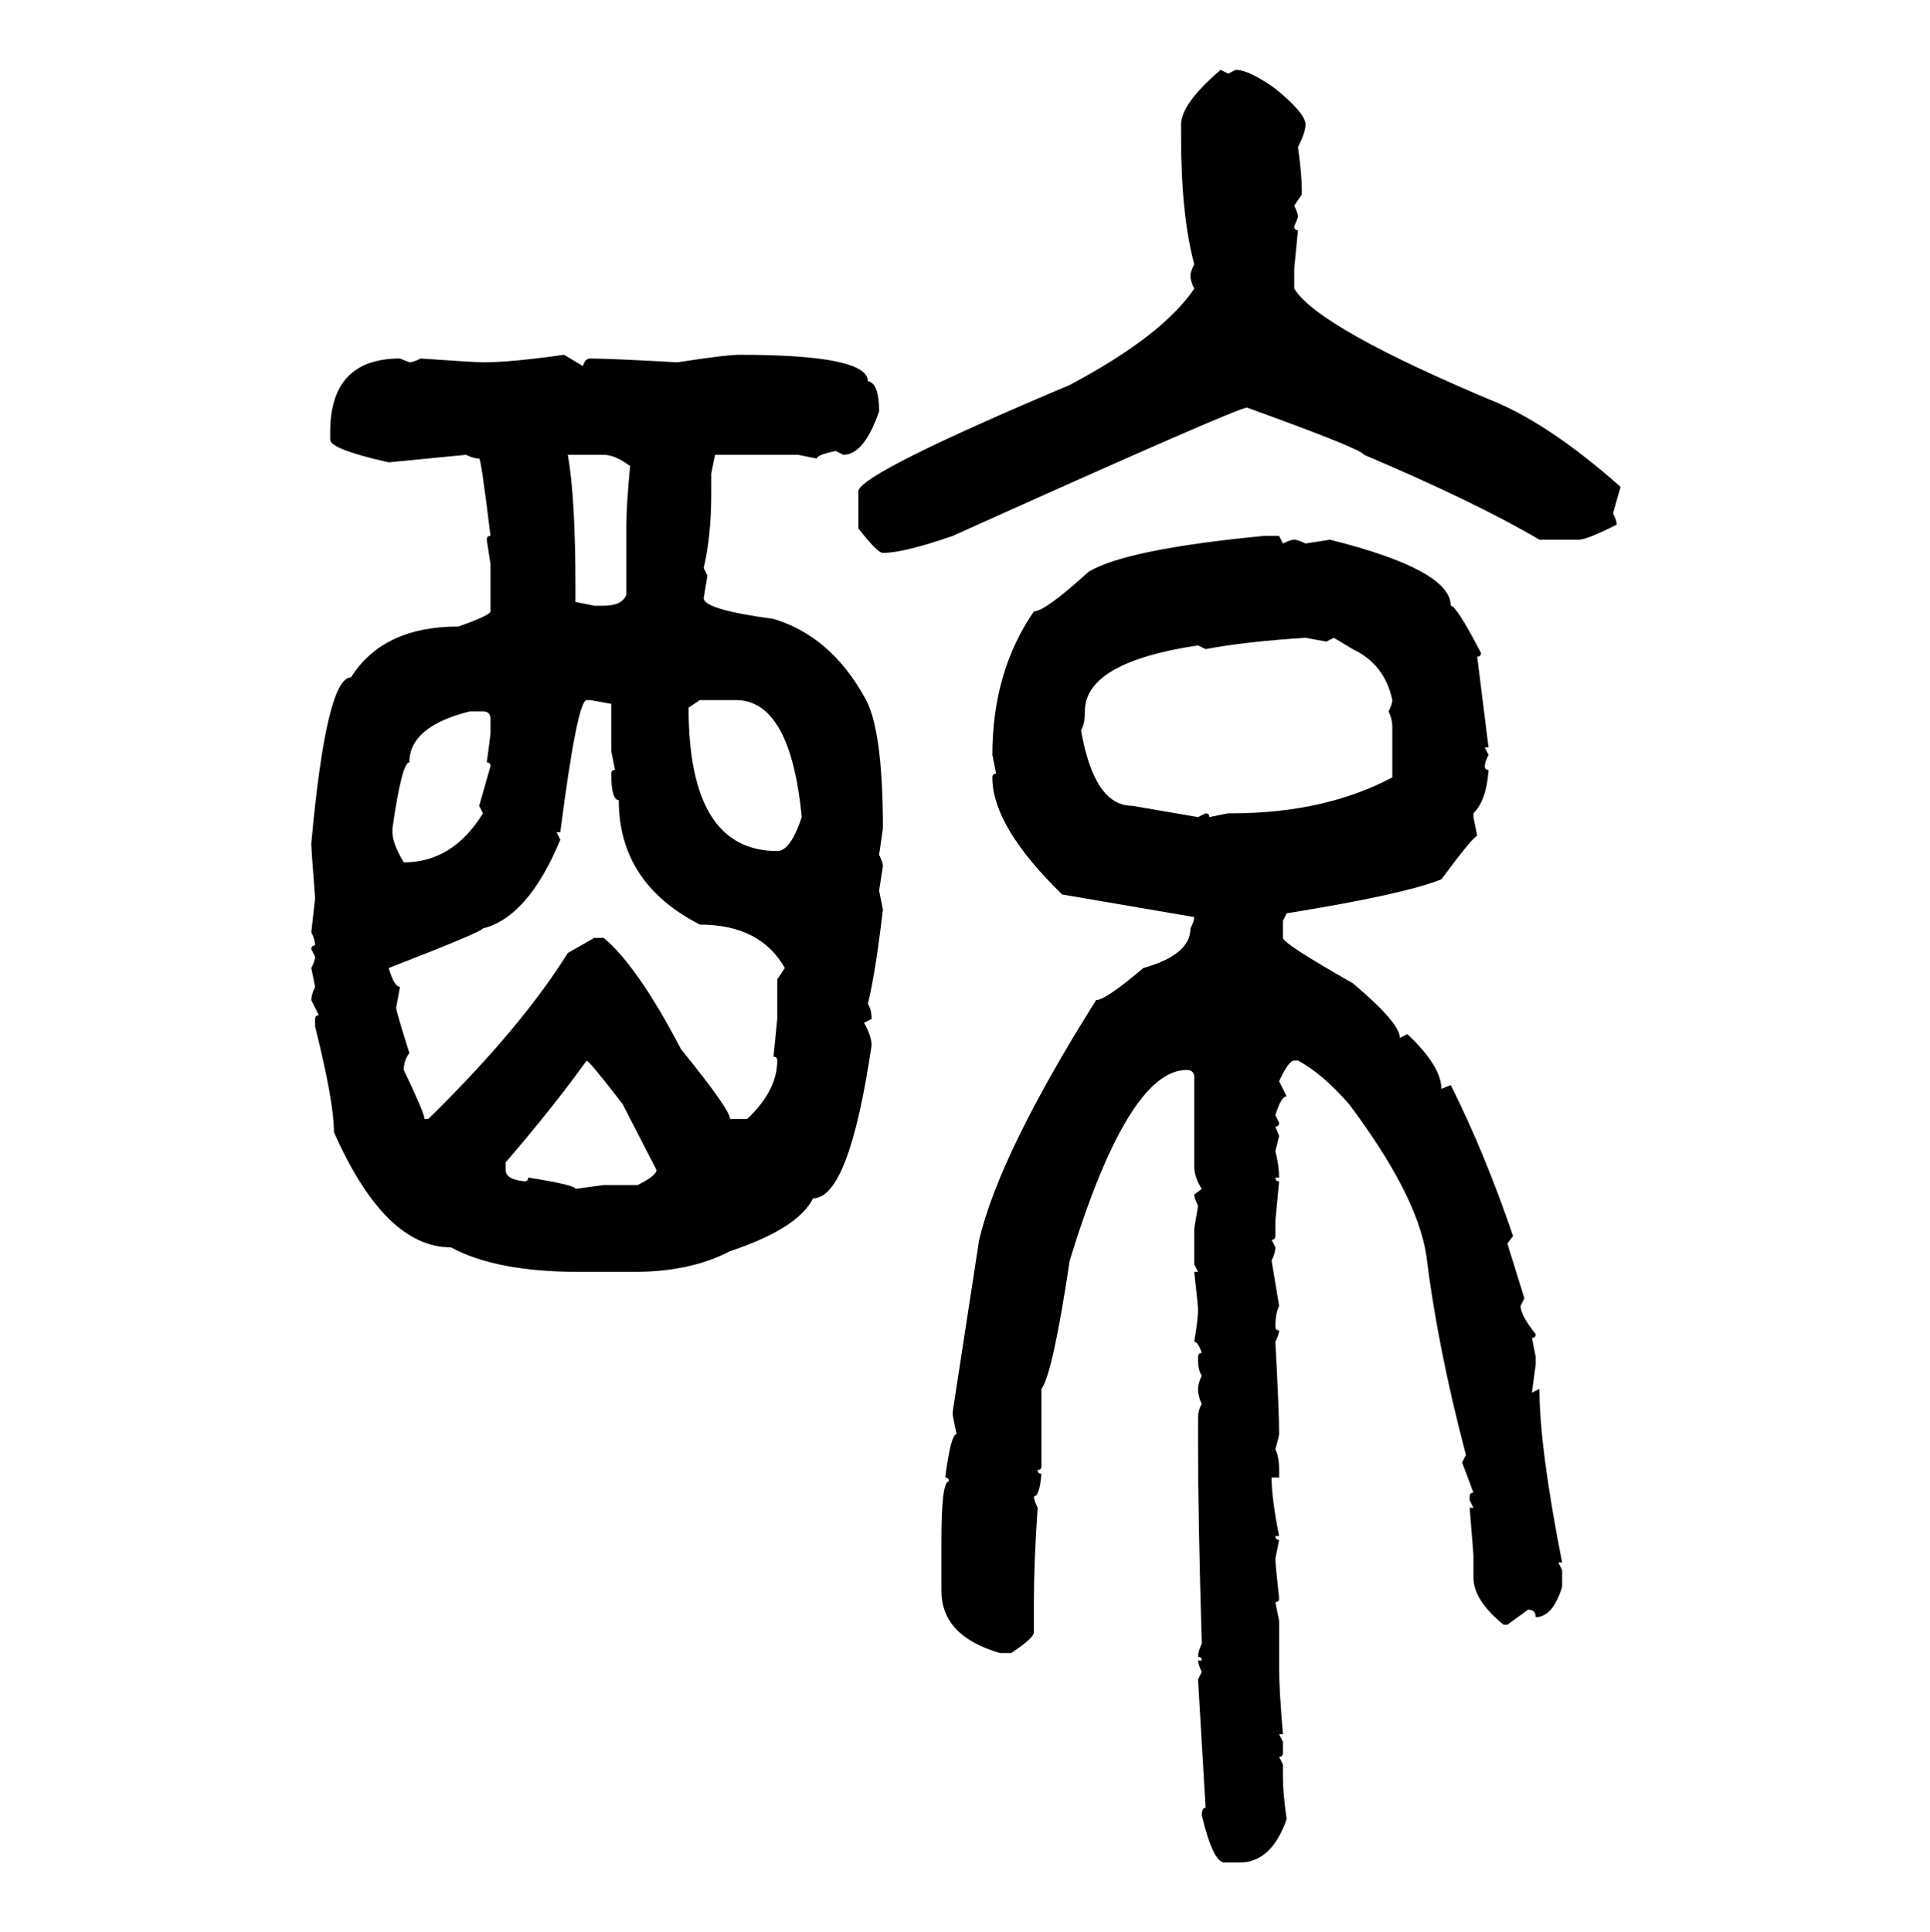 <svg xmlns="http://www.w3.org/2000/svg" xmlns:xlink="http://www.w3.org/1999/xlink" width="299.707" height="300"><path d="M189.55 10.84L189.55 10.84L190.72 11.43L191.89 10.84Q193.95 10.84 198.05 13.77L198.05 13.77Q202.73 17.58 202.73 19.34L202.73 19.34Q202.73 20.51 201.56 22.85L201.56 22.85Q202.15 26.95 202.15 29.59L202.15 29.59L202.15 30.18L200.98 31.93Q201.56 33.11 201.56 33.69L201.56 33.69L200.98 35.16Q200.98 35.74 201.56 35.74L201.56 35.74L200.98 41.60L200.98 44.82Q204.79 50.98 232.91 62.70L232.91 62.70Q241.41 66.50 251.66 75.59L251.66 75.59L250.49 79.69Q251.07 80.86 251.07 81.45L251.07 81.45Q246.39 83.79 245.21 83.79L245.21 83.79L239.06 83.79Q229.10 77.93 211.82 70.61L211.82 70.61Q211.52 69.73 193.65 63.28L193.65 63.28Q192.19 63.28 147.95 83.20L147.95 83.20Q140.33 85.84 137.11 85.84L137.11 85.84Q136.23 85.84 133.30 82.03L133.30 82.03L133.30 76.17Q134.18 73.24 166.11 59.77L166.11 59.77Q180.47 52.15 185.45 44.82L185.45 44.82Q184.86 43.65 184.86 42.77L184.86 42.77Q184.86 42.19 185.45 41.02L185.45 41.02Q183.40 33.40 183.40 21.09L183.40 21.09L183.40 19.34Q183.40 16.11 189.55 10.84ZM87.60 55.08L87.60 55.08L90.53 56.84Q90.82 55.66 91.70 55.66L91.70 55.66Q94.63 55.66 105.18 56.25L105.18 56.25Q112.79 55.08 114.84 55.08L114.84 55.08Q134.77 55.08 134.77 59.18L134.77 59.18Q136.52 59.47 136.52 63.87L136.52 63.87Q134.18 70.61 130.96 70.61L130.96 70.61L129.79 70.02Q126.86 70.61 126.86 71.19L126.86 71.19L123.93 70.61L111.04 70.61L110.45 73.54L110.45 76.76Q110.45 83.20 109.28 88.18L109.28 88.18L109.86 89.36L109.28 92.87Q109.28 94.63 120.12 96.09L120.12 96.09Q128.91 98.73 134.18 108.11L134.18 108.11Q137.11 112.79 137.11 128.61L137.11 128.61L136.52 132.71Q137.11 133.89 137.11 134.47L137.11 134.47L136.52 138.28L137.11 141.21Q135.94 151.17 134.77 155.86L134.77 155.86Q135.35 156.74 135.35 158.20L135.35 158.20L134.18 158.79Q135.35 160.84 135.35 162.30L135.35 162.30Q131.84 186.04 126.27 186.04L126.27 186.04Q123.93 190.72 113.38 194.24L113.38 194.24Q107.23 197.46 98.44 197.46L98.44 197.46L89.94 197.46Q77.05 197.46 70.02 193.65L70.02 193.65Q59.77 193.65 51.86 175.78L51.86 175.78Q51.86 171.09 48.93 159.38L48.93 159.38L48.93 158.20Q48.93 157.62 49.51 157.62L49.51 157.62L48.34 155.27Q48.34 154.39 48.93 153.22L48.93 153.22L48.34 150.29Q48.93 149.12 48.93 148.54L48.93 148.54L48.34 147.36Q48.34 146.78 48.93 146.78L48.93 146.78Q48.93 145.90 48.34 144.73L48.34 144.73L48.93 139.45Q48.34 131.84 48.34 130.96L48.34 130.96Q50.68 105.18 54.49 105.18L54.49 105.18Q59.47 97.27 71.19 97.27L71.19 97.27Q76.17 95.51 76.17 94.92L76.17 94.92L76.17 87.60L75.59 83.79Q75.59 83.20 76.17 83.20L76.17 83.20Q74.71 71.19 74.41 71.19L74.41 71.19Q73.54 71.19 72.36 70.61L72.36 70.61L60.35 71.78Q51.27 69.73 51.27 68.26L51.27 68.26L51.27 67.09Q51.27 55.66 62.11 55.66L62.11 55.66L63.57 56.25Q64.16 56.25 65.33 55.66L65.33 55.66Q73.83 56.25 75 56.25L75 56.25Q79.39 56.25 87.60 55.08ZM93.75 70.61L88.18 70.61Q89.36 77.34 89.36 91.11L89.36 91.11L89.36 93.46L92.29 94.04L93.75 94.04Q96.68 94.04 97.27 92.29L97.27 92.29L97.27 81.45Q97.27 78.52 97.85 72.36L97.85 72.36Q95.51 70.61 93.75 70.61L93.75 70.61ZM196.29 83.20L198.63 83.20L199.22 84.38Q200.39 83.79 200.98 83.79L200.98 83.79Q201.56 83.79 202.73 84.38L202.73 84.38L206.54 83.79Q225.29 88.48 225.29 94.04L225.29 94.04Q226.17 94.04 229.98 101.37L229.98 101.37Q229.98 101.95 229.39 101.95L229.39 101.95L231.15 116.02L230.57 116.02L231.15 117.19Q230.57 118.36 230.57 118.95L230.57 118.95Q230.57 119.53 231.15 119.53L231.15 119.53Q230.86 124.22 228.81 126.27L228.81 126.27L228.81 126.86L229.39 129.79Q228.81 129.79 223.83 136.52L223.83 136.52Q217.97 138.87 199.80 141.80L199.80 141.80L199.22 142.97L199.22 145.61Q199.22 146.48 210.06 152.64L210.06 152.64Q217.38 158.79 217.38 161.13L217.38 161.13L218.55 160.55Q223.83 165.53 223.83 169.04L223.83 169.04L225.29 168.46Q230.57 179.00 234.96 191.89L234.96 191.89L234.08 193.07L236.72 201.56L236.13 202.73Q236.13 204.20 238.48 207.13L238.48 207.13Q238.48 207.71 237.89 207.71L237.89 207.71L238.48 210.64L238.48 211.82L237.89 216.21L239.06 215.63Q239.06 224.71 242.58 242.58L242.58 242.58L241.99 242.58L242.58 243.75L242.58 246.39Q241.11 251.07 238.48 251.07L238.48 251.07Q238.48 249.90 237.30 249.90L237.30 249.90L234.08 252.25L233.50 252.25Q228.81 248.44 228.81 244.92L228.81 244.92L228.81 241.41L228.22 234.08L228.81 234.08L228.22 232.91L228.22 232.32Q228.22 231.74 228.81 231.74L228.81 231.74L227.05 227.05L227.64 225.88Q223.24 209.18 221.48 194.82L221.48 194.82Q220.02 185.45 209.47 171.39L209.47 171.39Q205.37 166.70 201.56 164.65L201.56 164.65L200.98 164.65Q200.10 164.65 198.63 167.87L198.63 167.87L199.80 170.21Q198.93 170.21 198.05 173.14L198.05 173.14L198.63 174.32Q198.63 174.90 198.05 174.90L198.05 174.90L198.63 176.37L198.05 178.71Q198.63 181.05 198.63 182.81L198.63 182.81L198.05 182.81Q198.05 183.40 198.63 183.40L198.63 183.40L198.05 189.55L198.05 191.89Q198.05 192.48 197.46 192.48L197.46 192.48L198.05 193.65Q198.05 194.53 197.46 195.70L197.46 195.70L198.63 202.73Q198.05 203.91 198.05 205.96L198.05 205.96Q198.05 206.54 198.63 206.54L198.63 206.54Q198.63 207.13 198.05 208.30L198.05 208.30Q198.63 219.14 198.63 222.66L198.63 222.66Q198.63 222.95 198.05 225L198.05 225Q198.63 226.17 198.63 228.22L198.63 228.22L198.63 229.39L197.46 229.39Q197.46 232.62 198.63 238.48L198.63 238.48L198.05 238.48Q198.05 239.06 198.63 239.06L198.63 239.06L198.05 241.99Q198.05 242.87 198.63 248.14L198.63 248.14Q198.63 248.73 198.05 248.73L198.05 248.73L198.63 251.66L198.63 258.98Q198.63 262.21 199.22 269.24L199.22 269.24L198.63 269.24L199.22 270.41L199.22 272.17Q199.22 272.75 198.63 272.75L198.63 272.75L199.22 273.93L199.22 275.98Q199.22 278.32 199.80 282.42L199.80 282.42Q197.46 289.16 192.48 289.16L192.48 289.16L190.14 289.16Q188.38 289.16 186.62 281.84L186.62 281.84Q186.62 280.66 187.21 280.66L187.21 280.66L186.04 260.74L186.62 259.57Q186.04 258.40 186.04 257.81L186.04 257.81L186.62 257.81Q186.62 257.23 186.04 257.23L186.04 257.23Q186.04 256.35 186.62 255.18L186.62 255.18Q186.04 235.55 186.04 224.41L186.04 224.41L186.04 220.31Q186.04 218.85 186.62 217.97L186.62 217.97Q186.04 216.80 186.04 215.63L186.04 215.63Q186.04 214.75 186.62 213.57L186.62 213.57Q186.04 212.70 186.04 211.23L186.04 211.23L186.04 210.64Q186.04 210.06 186.62 210.06L186.62 210.06Q186.04 208.30 185.45 208.30L185.45 208.30Q186.04 204.79 186.04 203.32L186.04 203.32Q186.04 202.73 185.45 197.46L185.45 197.46L186.04 197.46L185.45 196.29L185.45 190.72L186.04 187.21Q185.45 186.04 185.45 185.45L185.45 185.45L186.62 184.57Q185.45 182.81 185.45 181.05L185.45 181.05L185.45 167.29Q185.45 166.11 184.28 166.11L184.28 166.11Q175.20 166.11 166.11 195.70L166.11 195.70Q163.48 213.28 161.72 215.63L161.72 215.63L161.72 227.64Q161.72 228.22 161.13 228.22L161.13 228.22Q161.13 228.81 161.72 228.81L161.72 228.81Q161.43 232.32 160.55 232.32L160.55 232.32Q160.55 232.91 161.13 234.08L161.13 234.08Q160.55 242.58 160.55 248.73L160.55 248.73L160.55 253.42Q160.55 254.30 157.03 256.64L157.03 256.64L155.27 256.64Q146.19 254.00 146.19 246.97L146.19 246.97L146.19 239.06Q146.19 229.98 147.36 229.98L147.36 229.98Q147.36 229.39 146.78 229.39L146.78 229.39Q147.66 222.66 148.54 222.66L148.54 222.66L147.95 219.73L147.95 219.14L152.05 192.48Q155.27 179.00 170.21 155.27L170.21 155.27Q171.68 155.27 177.54 150.29L177.54 150.29Q184.86 148.24 184.86 144.14L184.86 144.14Q185.45 142.97 185.45 142.38L185.45 142.38L164.94 138.87Q154.10 128.32 154.10 120.70L154.10 120.70Q154.10 120.12 154.69 120.12L154.69 120.12L154.10 117.19Q154.10 104.30 160.55 94.92L160.55 94.92Q162.30 94.92 169.04 88.77L169.04 88.77Q174.90 85.25 196.29 83.20L196.29 83.20ZM187.21 100.78L187.21 100.78L186.04 100.20Q168.46 102.83 168.46 110.45L168.46 110.45Q168.46 112.50 167.87 113.38L167.87 113.38Q169.92 125.10 175.78 125.10L175.78 125.10L186.04 126.86L187.21 126.27Q187.79 126.27 187.79 126.86L187.79 126.86L190.72 126.27L191.31 126.27Q205.66 126.27 216.21 120.70L216.21 120.70L216.21 112.79Q216.21 111.62 215.63 110.45L215.63 110.45Q216.21 109.28 216.21 108.69L216.21 108.69Q215.04 103.13 210.06 100.78L210.06 100.78L207.13 99.02L205.96 99.61L202.73 99.02Q193.36 99.61 187.21 100.78ZM87.01 129.20L86.43 129.20L87.01 130.37Q82.03 142.38 75 144.14L75 144.14Q74.71 144.73 60.35 150.29L60.35 150.29Q61.23 153.22 62.11 153.22L62.11 153.22L61.52 156.45Q61.52 157.03 63.57 163.48L63.57 163.48Q62.70 164.65 62.70 166.11L62.70 166.11Q65.92 172.85 65.92 173.73L65.92 173.73L66.50 173.73Q80.86 159.67 88.18 147.95L88.18 147.95L92.29 145.61L93.75 145.61Q99.02 150 105.76 162.89L105.76 162.89Q113.38 172.27 113.38 173.73L113.38 173.73L116.02 173.73Q120.70 169.34 120.70 164.65L120.70 164.65Q120.70 164.06 120.12 164.06L120.12 164.06L120.70 158.20L120.70 152.05L121.88 150.29Q118.07 143.55 108.69 143.55L108.69 143.55Q96.09 137.11 96.09 124.22L96.09 124.22Q94.92 124.22 94.92 120.12L94.92 120.12Q94.92 119.53 95.51 119.53L95.51 119.53L94.92 116.60L94.92 109.28L91.70 108.69L91.11 108.69Q89.65 108.69 87.01 129.20L87.01 129.20ZM108.69 108.69L106.93 109.86Q106.93 132.13 120.70 132.13L120.70 132.13Q122.75 132.13 124.51 126.86L124.51 126.86Q122.75 108.69 114.26 108.69L114.26 108.69L108.69 108.69ZM60.94 128.61L60.94 128.61L60.94 129.20Q60.94 130.96 62.70 133.89L62.70 133.89Q70.31 133.89 75 126.27L75 126.27L74.41 125.10L76.17 118.95Q76.17 118.36 75.59 118.36L75.59 118.36L76.17 113.96L76.17 111.62Q76.17 110.45 75 110.45L75 110.45L72.95 110.45Q63.57 112.79 63.57 118.36L63.57 118.36Q62.40 118.36 60.94 128.61ZM91.11 164.65L91.11 164.65Q85.84 171.97 78.52 180.47L78.52 180.47L78.52 181.64Q78.52 183.11 81.45 183.40L81.45 183.40Q82.03 183.40 82.03 182.81L82.03 182.81Q89.36 183.98 89.36 184.57L89.36 184.57L93.75 183.98L99.02 183.98Q101.95 182.52 101.95 181.64L101.95 181.64L96.68 171.39Q91.70 164.94 91.11 164.65Z"/></svg>